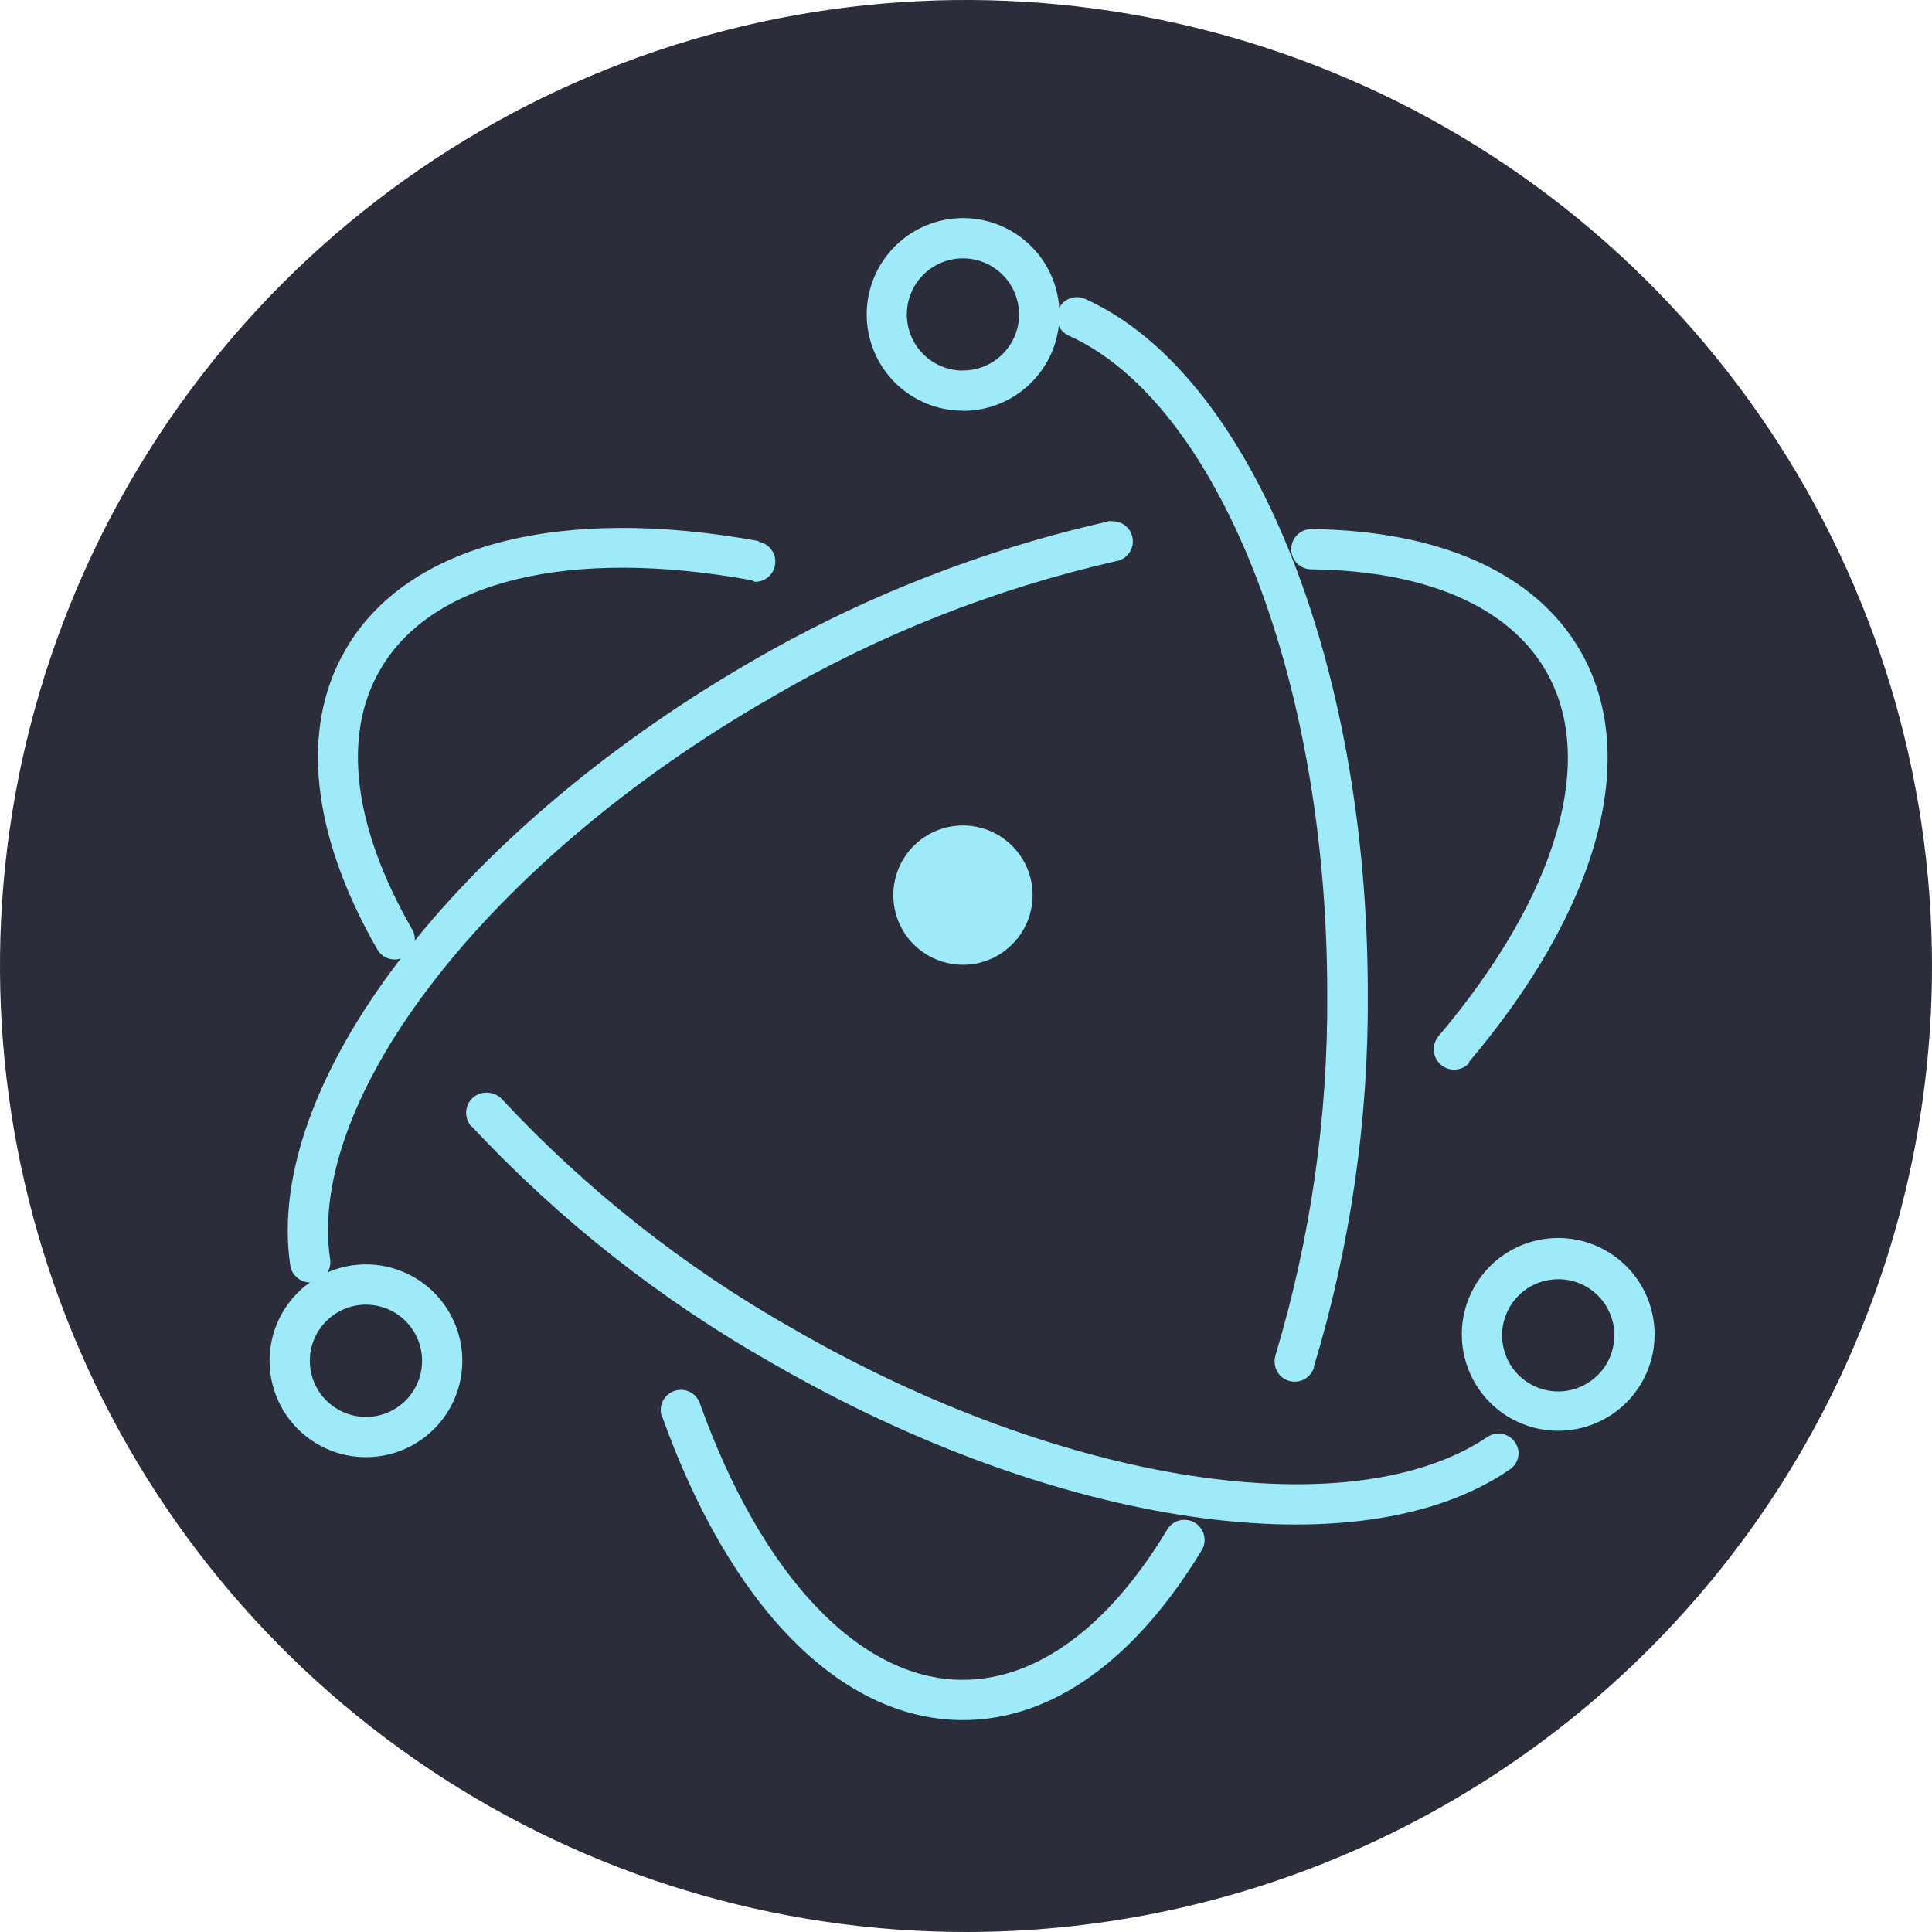 <svg width="32" height="32" viewBox="0 0 32 32" fill="none" xmlns="http://www.w3.org/2000/svg">
<g clip-path="url(#clip0_7126_1439)">
<path fill-rule="evenodd" clip-rule="evenodd" d="M32 16C32 12.835 31.062 9.742 29.303 7.111C27.545 4.48 25.047 2.429 22.123 1.218C19.199 0.007 15.982 -0.31 12.879 0.307C9.775 0.925 6.924 2.449 4.686 4.686C2.449 6.924 0.925 9.775 0.307 12.879C-0.31 15.982 0.007 19.199 1.218 22.123C2.429 25.047 4.48 27.545 7.111 29.303C9.742 31.062 12.835 32 16 32C20.244 32 24.313 30.314 27.314 27.314C30.314 24.313 32 20.244 32 16Z" fill="#2B2E3A"/>
<path d="M12.564 8.961C9.314 8.37 6.744 8.99 5.721 10.764C4.955 12.089 5.174 13.844 6.241 15.711C6.262 15.751 6.291 15.787 6.325 15.816C6.36 15.844 6.4 15.866 6.443 15.878C6.486 15.891 6.532 15.895 6.576 15.89C6.621 15.884 6.664 15.87 6.703 15.848C6.742 15.826 6.776 15.796 6.803 15.76C6.831 15.724 6.85 15.683 6.861 15.639C6.872 15.595 6.874 15.55 6.867 15.506C6.86 15.461 6.844 15.419 6.819 15.381C5.851 13.691 5.663 12.175 6.299 11.089C7.15 9.615 9.442 9.063 12.447 9.61L12.502 9.636C12.586 9.638 12.667 9.608 12.73 9.552C12.793 9.496 12.832 9.419 12.84 9.335C12.848 9.252 12.825 9.168 12.774 9.101C12.724 9.034 12.649 8.989 12.567 8.974L12.564 8.961ZM7.814 18.657C9.264 20.21 10.942 21.532 12.791 22.579C17.504 25.303 22.525 26.042 25.002 24.342C25.049 24.312 25.087 24.27 25.113 24.222C25.14 24.173 25.153 24.118 25.153 24.063C25.15 24.004 25.132 23.946 25.099 23.896C25.067 23.847 25.022 23.806 24.969 23.78C24.916 23.753 24.857 23.741 24.797 23.745C24.738 23.749 24.681 23.769 24.632 23.803C22.398 25.303 17.64 24.61 13.124 22.003C11.337 20.99 9.715 19.71 8.314 18.206C8.281 18.171 8.241 18.143 8.196 18.124C8.151 18.105 8.103 18.096 8.054 18.097C7.965 18.097 7.881 18.132 7.818 18.195C7.756 18.257 7.721 18.342 7.721 18.43C7.721 18.514 7.751 18.594 7.806 18.657H7.814Z" fill="#9FEAF9"/>
<path d="M24.327 17.594C26.455 15.081 27.192 12.55 26.176 10.781C25.424 9.479 23.833 8.789 21.721 8.763C21.632 8.763 21.547 8.798 21.485 8.861C21.422 8.923 21.387 9.008 21.387 9.096C21.387 9.185 21.422 9.27 21.485 9.332C21.547 9.395 21.632 9.43 21.721 9.43C23.622 9.453 24.991 10.047 25.606 11.115C26.455 12.583 25.794 14.839 23.825 17.164C23.768 17.233 23.741 17.322 23.749 17.411C23.758 17.5 23.801 17.582 23.87 17.639C23.939 17.696 24.028 17.724 24.117 17.715C24.207 17.706 24.289 17.663 24.346 17.594H24.327ZM18.338 8.641C16.249 9.113 14.246 9.903 12.398 10.984C7.551 13.802 4.364 17.951 4.807 20.956C4.819 21.044 4.866 21.123 4.938 21.175C5.009 21.229 5.098 21.251 5.185 21.238C5.273 21.226 5.352 21.178 5.405 21.107C5.458 21.036 5.481 20.947 5.468 20.859C5.072 18.19 8.072 14.263 12.742 11.573C14.528 10.522 16.467 9.753 18.489 9.294C18.571 9.28 18.645 9.235 18.696 9.168C18.746 9.101 18.77 9.018 18.762 8.935C18.754 8.852 18.715 8.774 18.653 8.718C18.591 8.662 18.51 8.632 18.426 8.633C18.401 8.63 18.376 8.63 18.351 8.633L18.338 8.641Z" fill="#9FEAF9"/>
<path d="M10.97 23.469C12.082 26.576 13.902 28.49 15.952 28.49C17.444 28.49 18.816 27.471 19.902 25.68C19.936 25.628 19.953 25.567 19.952 25.505C19.952 25.432 19.927 25.361 19.883 25.304C19.839 25.246 19.777 25.204 19.706 25.185C19.636 25.166 19.561 25.17 19.494 25.197C19.426 25.225 19.369 25.273 19.332 25.336C18.363 26.948 17.173 27.823 15.947 27.823C14.246 27.823 12.621 26.117 11.592 23.245C11.567 23.17 11.516 23.108 11.448 23.067C11.38 23.027 11.301 23.012 11.223 23.025C11.146 23.037 11.075 23.077 11.024 23.137C10.973 23.197 10.944 23.273 10.944 23.352C10.943 23.392 10.95 23.431 10.965 23.469H10.97ZM21.762 22.638C22.368 20.635 22.669 18.551 22.655 16.458C22.655 10.938 20.715 6.177 17.967 4.948C17.927 4.931 17.884 4.922 17.84 4.922C17.764 4.921 17.69 4.947 17.63 4.994C17.571 5.041 17.529 5.108 17.512 5.182C17.496 5.256 17.505 5.334 17.538 5.402C17.572 5.47 17.628 5.525 17.697 5.557C20.147 6.654 21.983 11.172 21.983 16.458C21.998 18.486 21.71 20.505 21.126 22.448C21.116 22.482 21.111 22.517 21.111 22.552C21.111 22.64 21.146 22.725 21.208 22.788C21.271 22.85 21.356 22.885 21.444 22.885C21.516 22.885 21.586 22.862 21.644 22.819C21.701 22.775 21.744 22.715 21.764 22.646L21.762 22.638ZM27.405 22.117C27.408 21.801 27.317 21.491 27.143 21.226C26.97 20.962 26.722 20.755 26.43 20.631C26.139 20.508 25.817 20.474 25.507 20.534C25.196 20.594 24.91 20.745 24.685 20.967C24.461 21.19 24.307 21.474 24.244 21.784C24.181 22.094 24.212 22.416 24.332 22.709C24.453 23.001 24.657 23.252 24.92 23.428C25.183 23.604 25.492 23.698 25.809 23.698C26.018 23.698 26.226 23.657 26.419 23.577C26.613 23.497 26.789 23.38 26.937 23.232C27.085 23.084 27.203 22.908 27.283 22.715C27.364 22.521 27.405 22.314 27.405 22.104V22.117ZM26.738 22.117C26.738 22.301 26.684 22.481 26.582 22.634C26.479 22.787 26.334 22.906 26.164 22.976C25.994 23.047 25.808 23.065 25.627 23.029C25.447 22.993 25.281 22.905 25.151 22.775C25.021 22.645 24.933 22.479 24.897 22.299C24.861 22.118 24.879 21.931 24.95 21.761C25.02 21.591 25.139 21.446 25.292 21.344C25.445 21.242 25.625 21.188 25.809 21.188C25.931 21.187 26.052 21.211 26.165 21.258C26.278 21.304 26.38 21.373 26.467 21.459C26.553 21.545 26.622 21.648 26.668 21.761C26.715 21.874 26.739 21.995 26.738 22.117ZM6.061 24.135C6.377 24.135 6.686 24.042 6.948 23.866C7.211 23.691 7.415 23.442 7.536 23.15C7.657 22.858 7.688 22.537 7.627 22.228C7.565 21.918 7.413 21.634 7.19 21.41C6.967 21.187 6.682 21.035 6.373 20.973C6.063 20.912 5.742 20.943 5.45 21.064C5.159 21.185 4.909 21.39 4.734 21.652C4.558 21.915 4.465 22.223 4.465 22.539C4.465 22.962 4.633 23.369 4.932 23.668C5.232 23.967 5.638 24.135 6.061 24.135ZM6.061 23.469C5.877 23.469 5.698 23.414 5.545 23.312C5.392 23.21 5.273 23.065 5.202 22.895C5.132 22.725 5.114 22.538 5.149 22.358C5.185 22.177 5.274 22.012 5.404 21.882C5.534 21.752 5.699 21.663 5.88 21.627C6.06 21.591 6.247 21.61 6.417 21.68C6.587 21.75 6.732 21.87 6.834 22.023C6.936 22.175 6.991 22.355 6.991 22.539C6.991 22.786 6.893 23.022 6.719 23.197C6.544 23.371 6.308 23.469 6.061 23.469Z" fill="#9FEAF9"/>
<path d="M15.952 6.805C16.268 6.805 16.576 6.711 16.839 6.536C17.101 6.361 17.306 6.111 17.427 5.82C17.547 5.528 17.579 5.207 17.517 4.897C17.456 4.588 17.304 4.303 17.081 4.08C16.857 3.857 16.573 3.705 16.263 3.643C15.954 3.581 15.633 3.613 15.341 3.734C15.049 3.855 14.8 4.059 14.624 4.322C14.449 4.584 14.355 4.893 14.355 5.209C14.355 5.418 14.397 5.626 14.477 5.819C14.557 6.013 14.675 6.189 14.823 6.337C14.972 6.485 15.148 6.602 15.341 6.682C15.535 6.762 15.742 6.803 15.952 6.802V6.805ZM15.952 6.138C15.768 6.139 15.588 6.085 15.435 5.983C15.281 5.881 15.162 5.736 15.091 5.566C15.02 5.396 15.002 5.209 15.037 5.029C15.073 4.848 15.161 4.682 15.291 4.552C15.421 4.422 15.586 4.333 15.767 4.297C15.947 4.261 16.134 4.279 16.304 4.349C16.474 4.42 16.62 4.539 16.722 4.692C16.824 4.845 16.879 5.025 16.879 5.209C16.879 5.455 16.781 5.69 16.607 5.864C16.433 6.038 16.198 6.136 15.952 6.136V6.138ZM16.194 15.954C16.046 15.986 15.893 15.988 15.744 15.961C15.595 15.934 15.452 15.878 15.325 15.796C15.197 15.714 15.087 15.608 15.001 15.484C14.915 15.359 14.854 15.219 14.822 15.071C14.805 14.99 14.796 14.908 14.796 14.826C14.796 14.608 14.857 14.395 14.973 14.211C15.089 14.027 15.255 13.879 15.452 13.785C15.648 13.691 15.867 13.655 16.083 13.68C16.299 13.706 16.504 13.791 16.673 13.928C16.843 14.065 16.97 14.246 17.041 14.452C17.111 14.658 17.122 14.88 17.072 15.092C17.022 15.304 16.913 15.497 16.757 15.649C16.602 15.802 16.407 15.907 16.194 15.954Z" fill="#9FEAF9"/>
</g>
<defs>
<clipPath id="clip0_7126_1439">
<rect width="32" height="32" fill="white"/>
</clipPath>
</defs>
</svg>
